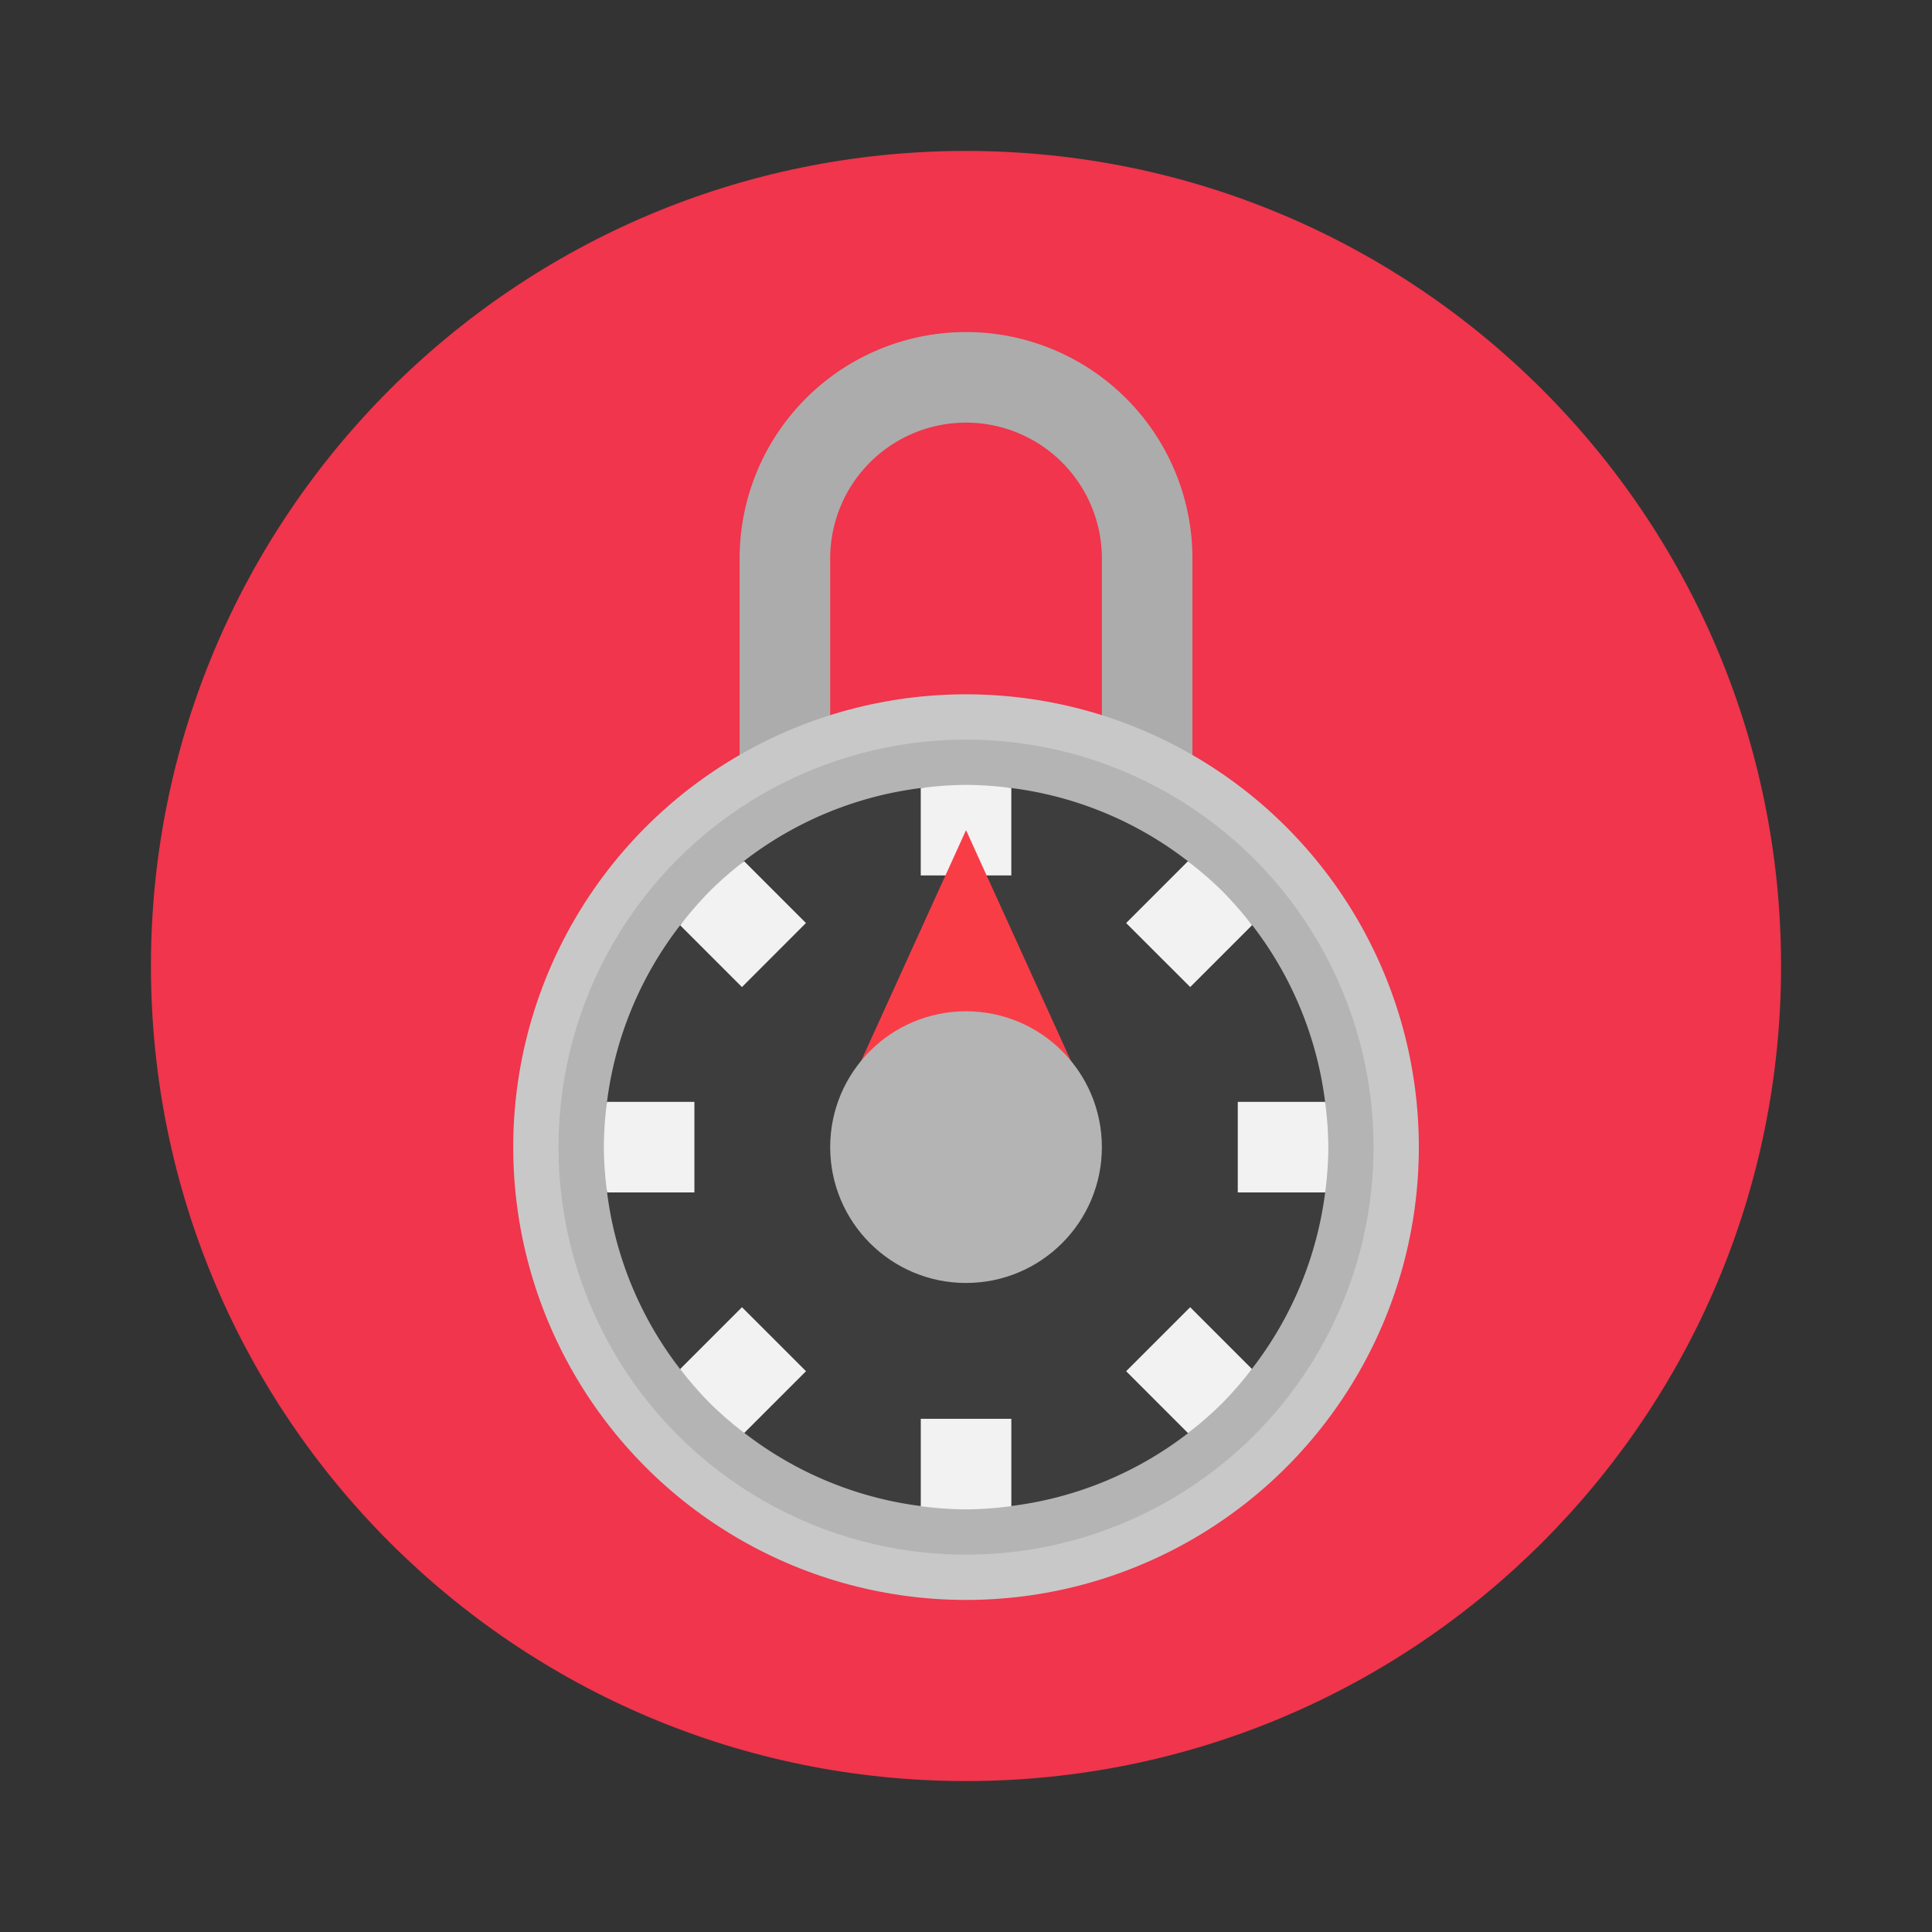 <svg xmlns="http://www.w3.org/2000/svg" width="64" height="64"><rect width="100%" height="100%" fill="#333333" stroke="none"/><path fill="#f0354c" d="M32 5c14.912 0 27 12.088 27 27S46.912 59 32 59 5 46.912 5 32 17.088 5 32 5z"/><g stroke-width="1.5" transform="translate(-3.26 -3.391)"><path fill="#acacac" d="M35.261 14.391a7.5 7.5 0 0 0-7.5 7.5v12h3v-12a4.5 4.5 0 0 1 4.5-4.5 4.5 4.5 0 0 1 4.5 4.5v12h3v-12a7.5 7.5 0 0 0-7.5-7.5z"/><circle cx="35.261" cy="41.391" r="15" fill="#c8c8c8"/><circle cx="35.261" cy="41.391" r="13.5" fill="#b4b4b4"/><path fill="#3d3d3d" d="M33.761 29.496a12.004 12.004 0 0 0-5.859 2.42l-2.109 2.12v.003a12 12 0 0 0-2.425 5.847l.002 3a12.006 12.006 0 0 0 2.421 5.86v-.01c0 .01 2.124 2.12 2.124 2.12a12.014 12.014 0 0 0 5.847 2.425l3-.002a12 12 0 0 0 5.86-2.417c-.003-.001-.007-.001-.01-.003l2.12-2.124a12.014 12.014 0 0 0 2.426-5.847l-.003-3a12.006 12.006 0 0 0-2.418-5.856l-.003.006-2.121-2.118a12 12 0 0 0-5.853-2.425z"/><path fill="#f2f2f2" d="M35.261 29.391c-.502.004-1.004.04-1.5.108v2.892h3v-2.895a11.964 11.964 0 0 0-1.5-.105m-7.35 2.529c-.399.304-.777.634-1.134.987-.351.358-.681.738-.984 1.137l2.045 2.045 2.12-2.122zm14.699.003-2.045 2.045 2.122 2.12 2.047-2.047a11.824 11.824 0 0 0-.987-1.134 12.013 12.013 0 0 0-1.137-.984zm-19.242 7.968c-.066.498-.102.999-.105 1.5.004.502.04 1.004.108 1.5h2.892v-3zm20.895 0v3h2.895c.066-.498.102-.999.105-1.5a11.928 11.928 0 0 0-.108-1.5h-2.892m-16.424 6.803-2.047 2.047c.304.399.634.777.986 1.134.359.351.738.681 1.137.984l2.045-2.045zm14.847 0-2.121 2.12 2.047 2.048c.4-.304.777-.634 1.134-.987.351-.358.681-.738.984-1.137zm-8.924 3.697v2.895c.499.066 1 .102 1.5.105a11.93 11.93 0 0 0 1.5-.108v-2.892z"/><path fill="#f93d47" d="m35.261 30.891 3.75 8.25h-7.5z"/><circle cx="35.261" cy="41.391" r="4.5" fill="#b4b4b4"/></g></svg>